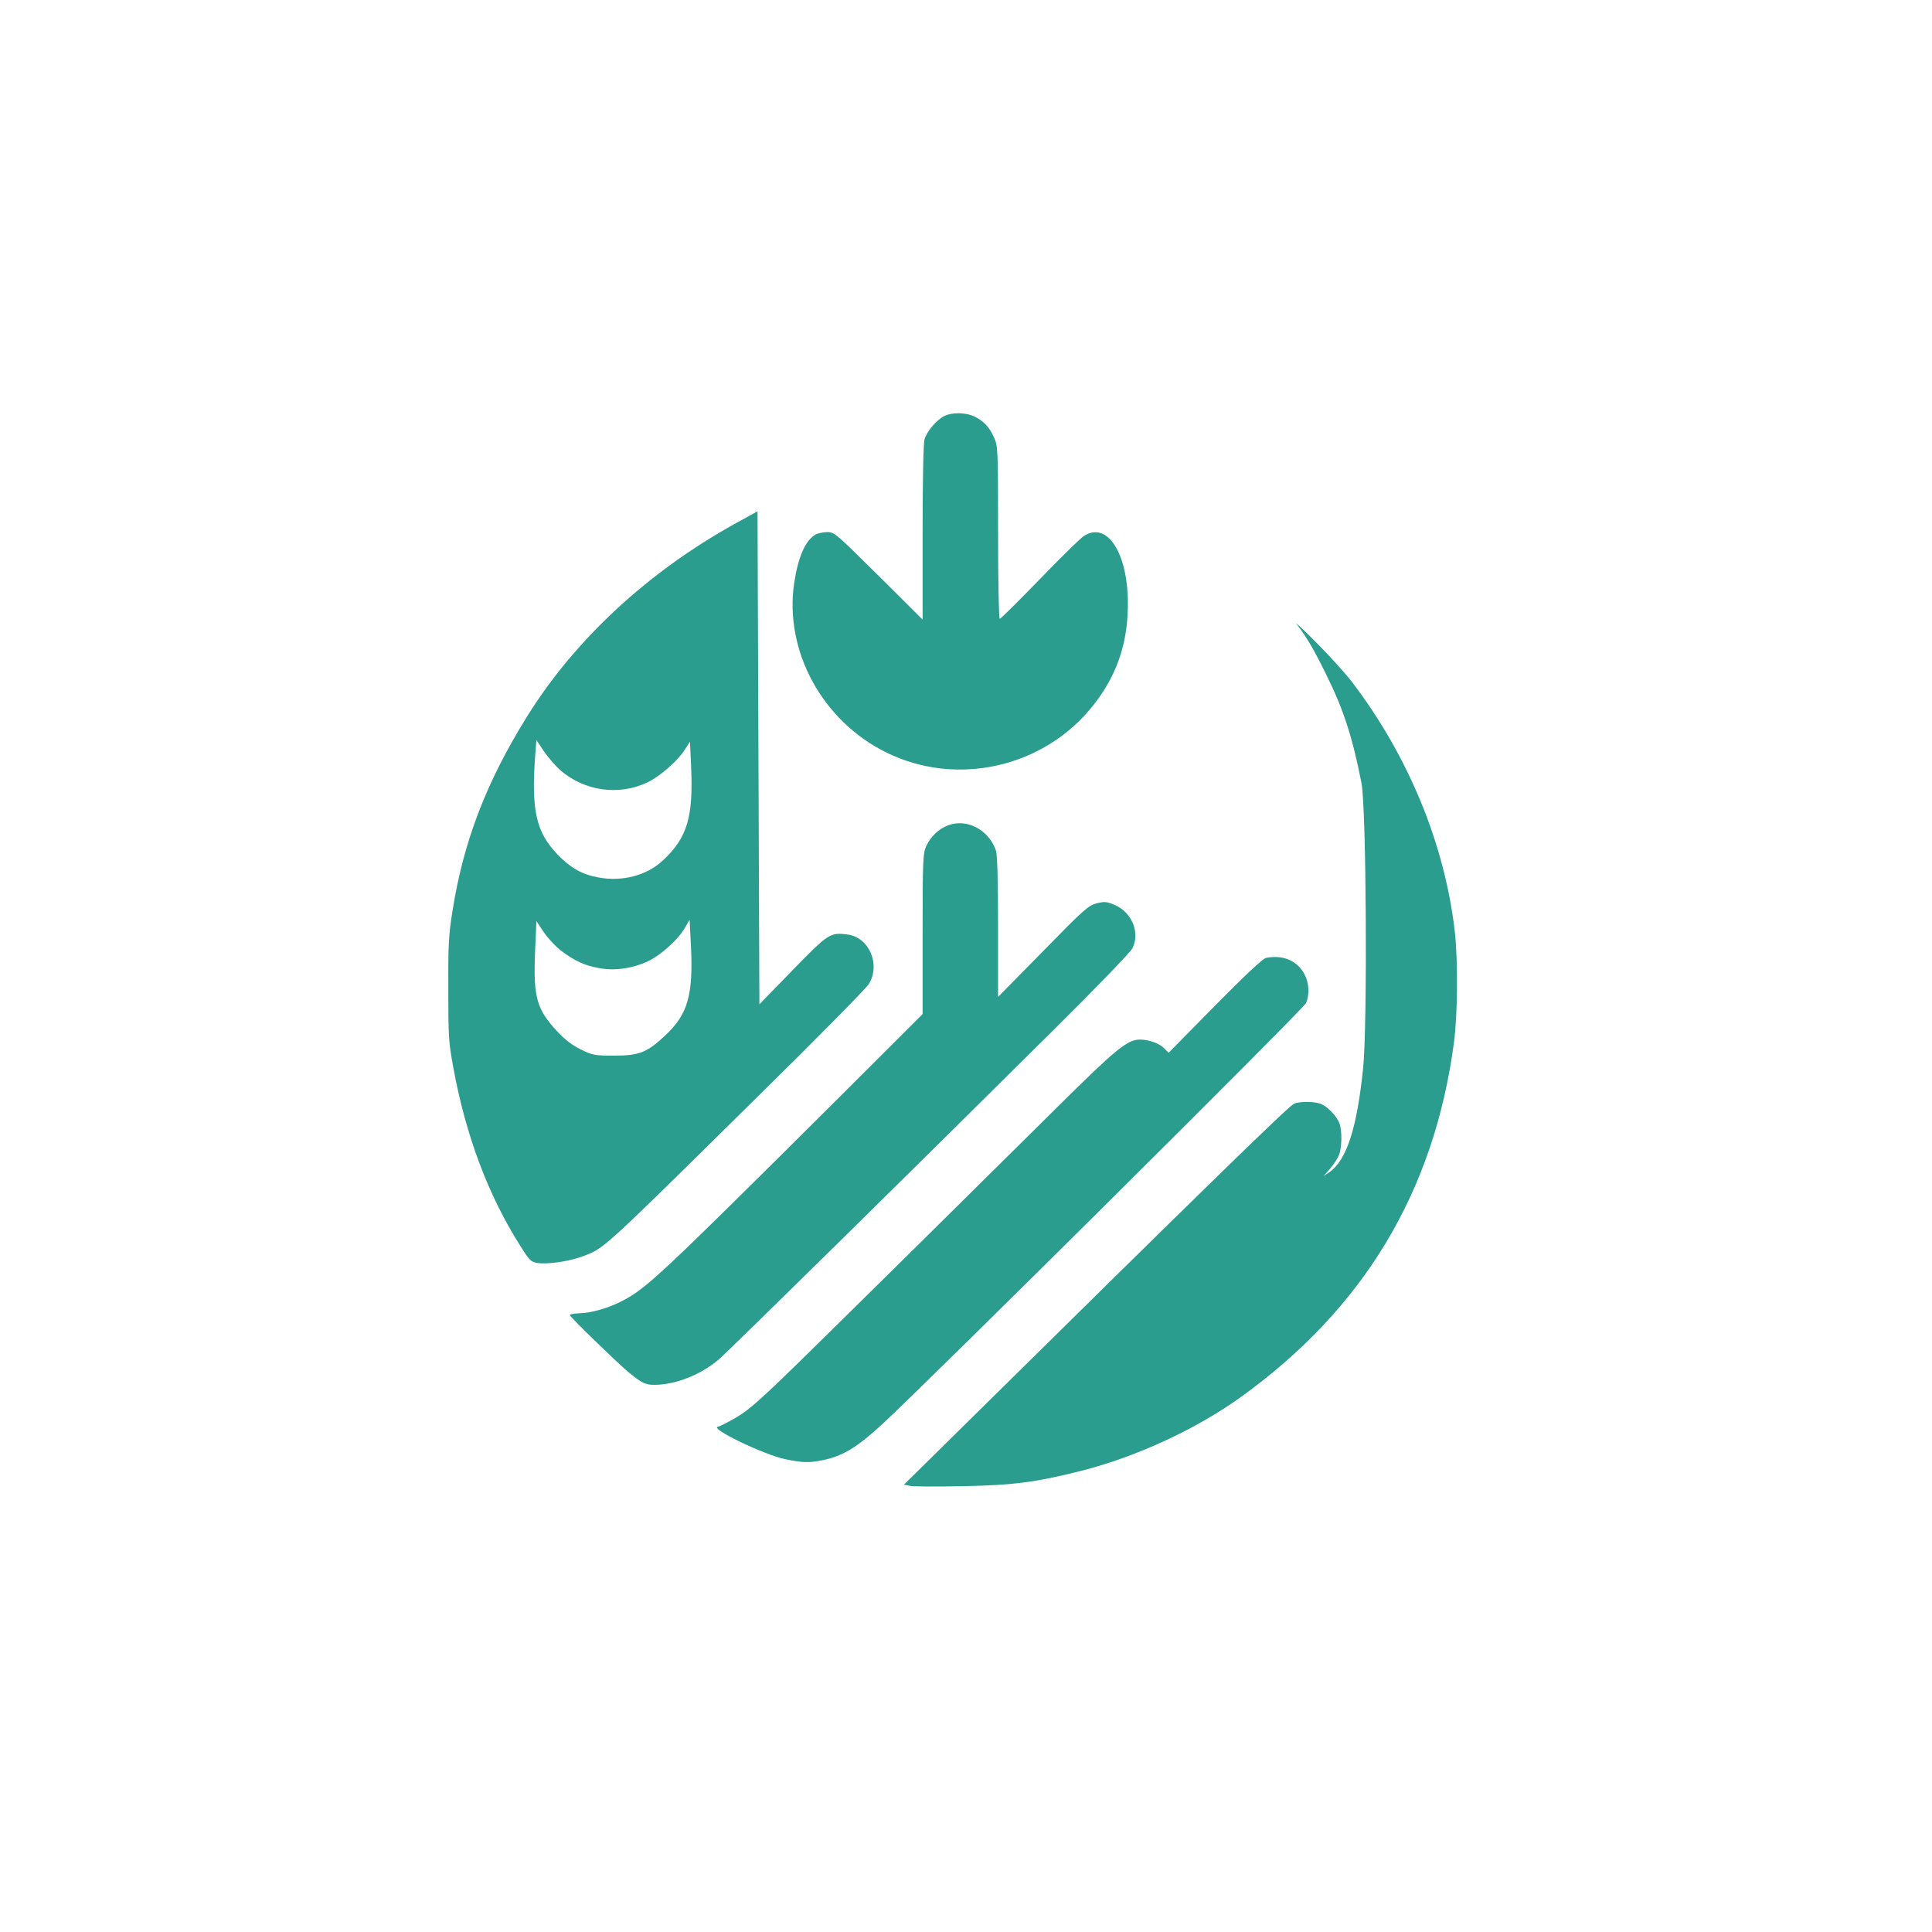 <?xml version="1.0" standalone="no"?>
<!DOCTYPE svg PUBLIC "-//W3C//DTD SVG 20010904//EN"
 "http://www.w3.org/TR/2001/REC-SVG-20010904/DTD/svg10.dtd">
<svg version="1.0" xmlns="http://www.w3.org/2000/svg"
 width="1024pt" height="1024pt" viewBox="0 0 1024 1024"
 preserveAspectRatio="xMidYMid meet">

<g transform="translate(0,1024) scale(0.1,-0.1)"
fill="#2A9D8F" stroke="none">
<path d="M5005 8035 c-42 -21 -93 -82 -105 -124 -6 -22 -10 -221 -10 -496 l0
-459 -233 232 c-226 224 -235 232 -273 232 -21 -1 -49 -6 -61 -13 -54 -30 -93
-119 -114 -259 -52 -358 148 -727 486 -895 376 -187 842 -81 1102 252 114 145
173 304 180 491 13 290 -100 487 -231 404 -17 -10 -123 -114 -235 -230 -112
-115 -207 -210 -212 -210 -5 0 -9 196 -9 458 0 438 -1 459 -21 502 -25 56 -53
86 -101 111 -45 23 -121 25 -163 4z"/>
<path d="M3895 7464 c-463 -257 -849 -615 -1103 -1024 -215 -346 -336 -661
-394 -1030 -20 -125 -23 -182 -22 -415 0 -248 2 -282 27 -415 65 -356 184
-674 352 -939 51 -82 58 -89 94 -95 54 -8 165 8 236 34 120 45 93 21 928 845
313 308 580 578 593 601 62 104 0 246 -114 261 -92 12 -101 6 -291 -189 l-176
-181 -5 1307 -5 1306 -120 -66z m-928 -1304 c130 -114 315 -140 468 -65 65 32
158 113 195 172 l27 42 6 -132 c12 -268 -20 -377 -150 -498 -85 -80 -218 -114
-345 -89 -85 16 -147 52 -213 121 -113 118 -139 232 -119 516 l7 91 39 -59
c22 -32 60 -76 85 -99z m7 -959 c73 -55 124 -78 200 -92 83 -16 180 -2 262 37
67 32 156 112 192 173 l27 46 7 -135 c13 -263 -16 -365 -135 -477 -98 -92
-139 -108 -272 -108 -104 0 -114 2 -177 33 -45 22 -85 52 -125 96 -109 116
-127 182 -117 422 l7 162 40 -60 c22 -32 63 -76 91 -97z"/>
<path d="M6874 6930 c54 -71 88 -129 155 -265 91 -183 139 -330 187 -575 26
-128 32 -1285 9 -1510 -33 -320 -87 -488 -179 -553 l-31 -21 34 39 c18 21 40
53 47 71 17 40 18 131 3 171 -13 34 -55 80 -91 99 -32 17 -121 18 -151 3 -32
-17 -447 -421 -1724 -1681 l-342 -337 34 -7 c19 -3 146 -4 283 -1 264 5 384
21 622 81 292 74 610 221 845 390 652 469 1025 1087 1131 1878 20 146 22 434
5 588 -53 464 -245 931 -544 1324 -33 43 -118 138 -190 210 -71 72 -118 115
-103 96z"/>
<path d="M5026 5866 c-49 -18 -94 -60 -117 -111 -17 -37 -19 -73 -19 -465 l0
-425 -487 -486 c-900 -895 -975 -966 -1101 -1032 -75 -40 -166 -66 -235 -68
-26 -1 -47 -5 -47 -9 0 -9 246 -248 310 -302 71 -58 90 -68 138 -68 112 0 248
54 342 135 55 47 1023 1000 1773 1745 233 231 407 411 419 434 42 82 -3 192
-95 230 -42 18 -54 18 -95 8 -43 -11 -67 -32 -284 -254 l-238 -242 0 371 c0
250 -4 381 -11 404 -37 110 -153 172 -253 135z"/>
<path d="M6710 5163 c-16 -3 -112 -93 -271 -254 l-245 -249 -23 23 c-24 26
-81 47 -129 47 -66 0 -126 -49 -430 -350 -444 -440 -1052 -1041 -1357 -1340
-222 -217 -285 -273 -350 -311 -44 -26 -89 -49 -100 -51 -46 -9 245 -149 357
-172 91 -19 129 -20 200 -5 107 22 184 70 320 196 288 269 2227 2196 2240
2226 22 53 15 120 -16 167 -42 63 -110 89 -196 73z"/>
</g>
</svg>
